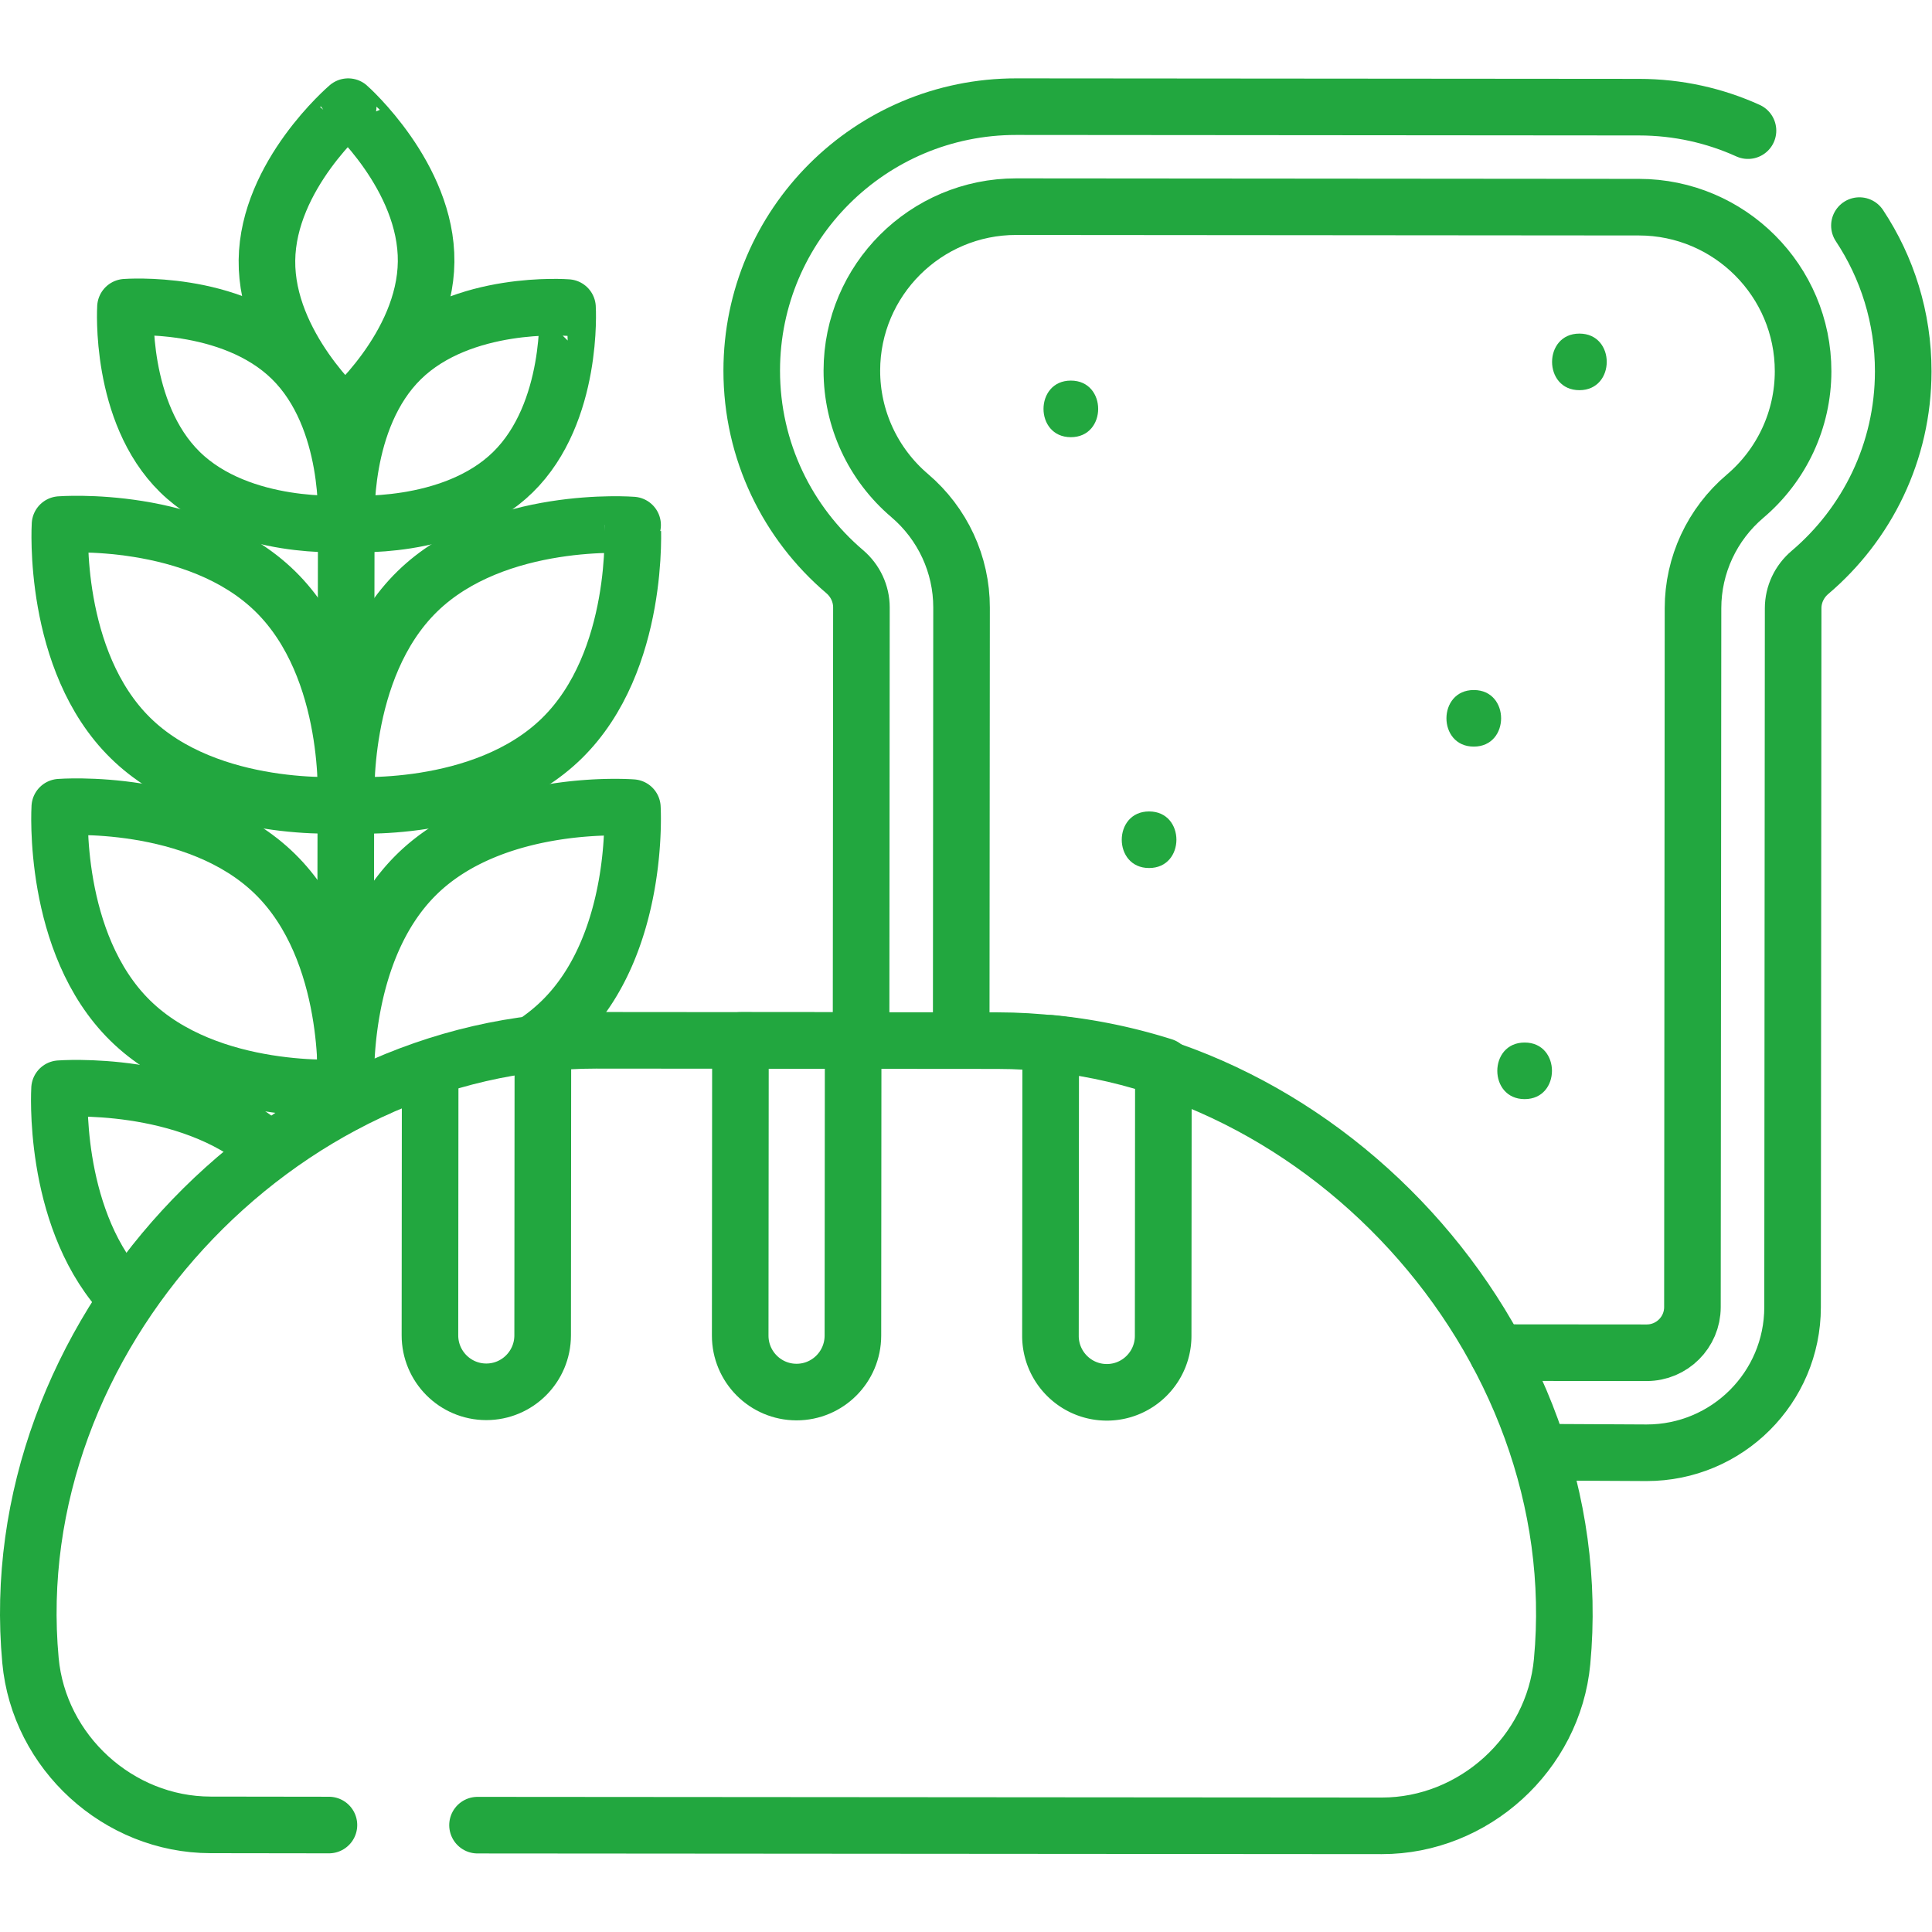 <?xml version="1.0" encoding="UTF-8"?>
<svg xmlns="http://www.w3.org/2000/svg" xmlns:xlink="http://www.w3.org/1999/xlink" xmlns:svgjs="http://svgjs.com/svgjs" version="1.1" width="512" height="512" x="0" y="0" viewBox="0 0 682.667 682.667" style="enable-background:new 0 0 512 512" xml:space="preserve" class="">
  <g>
    <defs>
      <clipPath id="a">
        <path d="M0 512h512V0H0Z" fill="#22a73f" data-original="#000000"></path>
      </clipPath>
    </defs>
    <g clip-path="url(#a)" transform="matrix(1.333 0 0 -1.333 0 682.667)">
      <path d="M0 0c-8.803 3.99-18.578 6.215-28.874 6.224l-165.071.134c-38.705.032-70.108-31.28-70.139-69.936v-.001c-.018-21.356 9.553-40.473 24.642-53.321 2.793-2.379 4.438-5.832 4.435-9.499l-.094-114.763" style="stroke-width:15;stroke-linecap:round;stroke-linejoin:round;stroke-miterlimit:10;stroke-dasharray:none;stroke-opacity:1" transform="translate(463.35 477.499)" fill="none" stroke="#22a73f" stroke-width="15" stroke-linecap="round" stroke-linejoin="round" stroke-miterlimit="10" stroke-dasharray="none" stroke-opacity="" data-original="#060606" class=""></path>
      <path d="m0 0 27.142-.139c21.352-.016 38.676 17.257 38.693 38.582l.152 185.281c.003 3.666 1.653 7.117 4.451 9.491 15.11 12.824 24.711 31.926 24.729 53.282.011 14.286-4.263 27.576-11.611 38.656" style="stroke-width:15;stroke-linecap:round;stroke-linejoin:round;stroke-miterlimit:10;stroke-dasharray:none;stroke-opacity:1" transform="translate(409.334 127.175)" fill="none" stroke="#22a73f" stroke-width="15" stroke-linecap="round" stroke-linejoin="round" stroke-miterlimit="10" stroke-dasharray="none" stroke-opacity="" data-original="#060606" class=""></path>
      <path d="m0 0 .094 114.71c.009 11.418-5.006 22.241-13.759 29.694-9.746 8.299-15.329 20.373-15.318 33.126.019 23.978 19.566 43.468 43.573 43.449l165.072-.135c24.006-.02 43.522-19.541 43.503-43.519-.011-12.754-5.614-24.818-15.373-33.1-8.766-7.442-13.798-18.256-13.807-29.673l-.152-185.28c-.005-6.674-5.446-12.099-12.128-12.094l-39.621.033" style="stroke-width:15;stroke-linecap:round;stroke-linejoin:round;stroke-miterlimit:10;stroke-dasharray:none;stroke-opacity:1" transform="translate(254.792 236.368)" fill="none" stroke="#22a73f" stroke-width="15" stroke-linecap="round" stroke-linejoin="round" stroke-miterlimit="10" stroke-dasharray="none" stroke-opacity="" data-original="#060606" class=""></path>
      <path d="M0 0c9.652 0 9.667 15 0 15-9.652 0-9.668-15 0-15" style="fill-opacity:1;fill-rule:nonzero;stroke:none" transform="translate(283.856 396.242)" fill="#22a73f" data-original="#060606" class=""></path>
      <path d="M0 0c9.652 0 9.668 15 0 15-9.652 0-9.667-15 0-15" style="fill-opacity:1;fill-rule:nonzero;stroke:none" transform="translate(390.665 314.22)" fill="#22a73f" data-original="#060606" class=""></path>
      <path d="M0 0c9.652 0 9.667 15 0 15-9.652 0-9.668-15 0-15" style="fill-opacity:1;fill-rule:nonzero;stroke:none" transform="translate(304.596 282.035)" fill="#22a73f" data-original="#060606" class=""></path>
      <path d="M0 0c9.652 0 9.667 15 0 15-9.652 0-9.668-15 0-15" style="fill-opacity:1;fill-rule:nonzero;stroke:none" transform="translate(404.146 220.778)" fill="#22a73f" data-original="#060606" class=""></path>
      <path d="M0 0c9.652 0 9.668 15 0 15-9.652 0-9.667-15 0-15" style="fill-opacity:1;fill-rule:nonzero;stroke:none" transform="translate(418.664 408.701)" fill="#22a73f" data-original="#060606" class=""></path>
      <path d="m0 0 .259 182.395" style="stroke-width:15;stroke-linecap:round;stroke-linejoin:round;stroke-miterlimit:10;stroke-dasharray:none;stroke-opacity:1" transform="translate(91.564 219.589)" fill="none" stroke="#22a73f" stroke-width="15" stroke-linecap="round" stroke-linejoin="round" stroke-miterlimit="10" stroke-dasharray="none" stroke-opacity="" data-original="#060606" class=""></path>
      <path d="M0 0c-20.955-20.487-57.1-17.631-57.1-17.631s-2.17 36.072 18.785 56.56c20.955 20.487 57.1 17.632 57.1 17.632S20.955 20.488 0 0z" style="stroke-width:15;stroke-linecap:round;stroke-linejoin:round;stroke-miterlimit:10;stroke-dasharray:none;stroke-opacity:1" transform="translate(148.905 316.393)" fill="none" stroke="#22a73f" stroke-width="15" stroke-linecap="round" stroke-linejoin="round" stroke-miterlimit="10" stroke-dasharray="none" stroke-opacity="" data-original="#060606" class=""></path>
      <path d="M0 0c20.921-20.521 57.071-17.725 57.071-17.725S59.3 18.344 38.378 38.866C17.457 59.388-18.693 56.591-18.693 56.591S-20.922 20.521 0 0z" style="stroke-width:15;stroke-linecap:round;stroke-linejoin:round;stroke-miterlimit:10;stroke-dasharray:none;stroke-opacity:1" transform="translate(34.602 316.486)" fill="none" stroke="#22a73f" stroke-width="15" stroke-linecap="round" stroke-linejoin="round" stroke-miterlimit="10" stroke-dasharray="none" stroke-opacity="" data-original="#060606" class=""></path>
      <path d="M0 0c-16.177-15.816-44.082-13.611-44.082-13.611s-1.675 27.847 14.503 43.664c16.177 15.817 44.081 13.612 44.081 13.612S16.178 15.816 0 0z" style="stroke-width:15;stroke-linecap:round;stroke-linejoin:round;stroke-miterlimit:10;stroke-dasharray:none;stroke-opacity:1" transform="translate(135.933 386.933)" fill="none" stroke="#22a73f" stroke-width="15" stroke-linecap="round" stroke-linejoin="round" stroke-miterlimit="10" stroke-dasharray="none" stroke-opacity="" data-original="#060606" class=""></path>
      <path d="M0 0c.242 22.609 21.534 40.757 21.534 40.757S42.435 22.248 42.193-.361C41.952-22.97 20.66-41.117 20.66-41.117S-.241-22.608 0 0Z" style="stroke-width:15;stroke-linecap:round;stroke-linejoin:round;stroke-miterlimit:10;stroke-dasharray:none;stroke-opacity:1" transform="translate(70.76 443.1)" fill="none" stroke="#22a73f" stroke-width="15" stroke-linecap="round" stroke-linejoin="round" stroke-miterlimit="10" stroke-dasharray="none" stroke-opacity="" data-original="#060606" class=""></path>
      <path d="M0 0c16.152-15.843 44.06-13.684 44.06-13.684s1.72 27.846-14.432 43.689C13.477 45.848-14.431 43.688-14.431 43.688S-16.151 15.843 0 0z" style="stroke-width:15;stroke-linecap:round;stroke-linejoin:round;stroke-miterlimit:10;stroke-dasharray:none;stroke-opacity:1" transform="translate(47.689 387.005)" fill="none" stroke="#22a73f" stroke-width="15" stroke-linecap="round" stroke-linejoin="round" stroke-miterlimit="10" stroke-dasharray="none" stroke-opacity="" data-original="#060606" class=""></path>
      <path d="M0 0c-5.141-.196-8.409.062-8.409.062s-2.17 36.073 18.785 56.56c20.956 20.487 57.101 17.632 57.101 17.632s2.169-36.073-18.786-56.561a49.245 49.245 0 0 0-5.676-4.759" style="stroke-width:15;stroke-linecap:round;stroke-linejoin:round;stroke-miterlimit:10;stroke-dasharray:none;stroke-opacity:1" transform="translate(100.153 223.79)" fill="none" stroke="#22a73f" stroke-width="15" stroke-linecap="round" stroke-linejoin="round" stroke-miterlimit="10" stroke-dasharray="none" stroke-opacity="" data-original="#060606" class=""></path>
      <path d="M0 0c20.922-20.521 57.071-17.725 57.071-17.725s2.229 36.069-18.693 56.59C17.457 59.387-18.693 56.59-18.693 56.59S-20.921 20.521 0 0Z" style="stroke-width:15;stroke-linecap:round;stroke-linejoin:round;stroke-miterlimit:10;stroke-dasharray:none;stroke-opacity:1" transform="translate(34.54 241.576)" fill="none" stroke="#22a73f" stroke-width="15" stroke-linecap="round" stroke-linejoin="round" stroke-miterlimit="10" stroke-dasharray="none" stroke-opacity="" data-original="#060606" class=""></path>
      <path d="M0 0c-21.147 18.403-54.973 15.786-54.973 15.786s-2.036-32.96 16.06-53.791" style="stroke-width:15;stroke-linecap:round;stroke-linejoin:round;stroke-miterlimit:10;stroke-dasharray:none;stroke-opacity:1" transform="translate(70.759 207.754)" fill="none" stroke="#22a73f" stroke-width="15" stroke-linecap="round" stroke-linejoin="round" stroke-miterlimit="10" stroke-dasharray="none" stroke-opacity="" data-original="#060606" class=""></path>
      <path d="m0 0 239.694-.18c24.43-.019 45.522 19.18 47.803 43.513 8.009 85.44-65.467 164.558-149.694 164.626l-106.341.086c-84.237.069-157.831-78.943-149.963-164.381C-116.261 19.33-95.195.094-70.77.074l31.383-.043" style="stroke-width:15;stroke-linecap:round;stroke-linejoin:round;stroke-miterlimit:10;stroke-dasharray:none;stroke-opacity:1" transform="translate(126.58 28.322)" fill="none" stroke="#22a73f" stroke-width="15" stroke-linecap="round" stroke-linejoin="round" stroke-miterlimit="10" stroke-dasharray="none" stroke-opacity="" data-original="#060606" class=""></path>
      <path d="m0 0-.058-70.461c-.007-8.269 6.676-14.978 14.926-14.985 8.25-.007 14.943 6.691 14.95 14.961l.063 77.543" style="stroke-width:15;stroke-linecap:round;stroke-linejoin:round;stroke-miterlimit:10;stroke-dasharray:none;stroke-opacity:1" transform="translate(114.026 228.637)" fill="none" stroke="#22a73f" stroke-width="15" stroke-linecap="round" stroke-linejoin="round" stroke-miterlimit="10" stroke-dasharray="none" stroke-opacity="" data-original="#060606" class=""></path>
      <path d="M0 0v0c8.25-.007 14.943 6.691 14.95 14.961l.064 78.227-29.876.025-.064-78.229C-14.933 6.716-8.25.006 0 0Z" style="stroke-width:15;stroke-linecap:round;stroke-linejoin:round;stroke-miterlimit:10;stroke-dasharray:none;stroke-opacity:1" transform="translate(211.136 143.124)" fill="none" stroke="#22a73f" stroke-width="15" stroke-linecap="round" stroke-linejoin="round" stroke-miterlimit="10" stroke-dasharray="none" stroke-opacity="" data-original="#060606" class=""></path>
      <path d="M0 0v0c8.25-.007 14.944 6.691 14.95 14.961l.059 71.461a145.692 145.692 0 0 1-29.871 6.106l-.064-77.543C-14.933 6.716-8.25.007 0 0Z" style="stroke-width:15;stroke-linecap:round;stroke-linejoin:round;stroke-miterlimit:10;stroke-dasharray:none;stroke-opacity:1" transform="translate(293.377 143.057)" fill="none" stroke="#22a73f" stroke-width="15" stroke-linecap="round" stroke-linejoin="round" stroke-miterlimit="10" stroke-dasharray="none" stroke-opacity="" data-original="#060606" class=""></path>
    </g>
  </g>
</svg>
